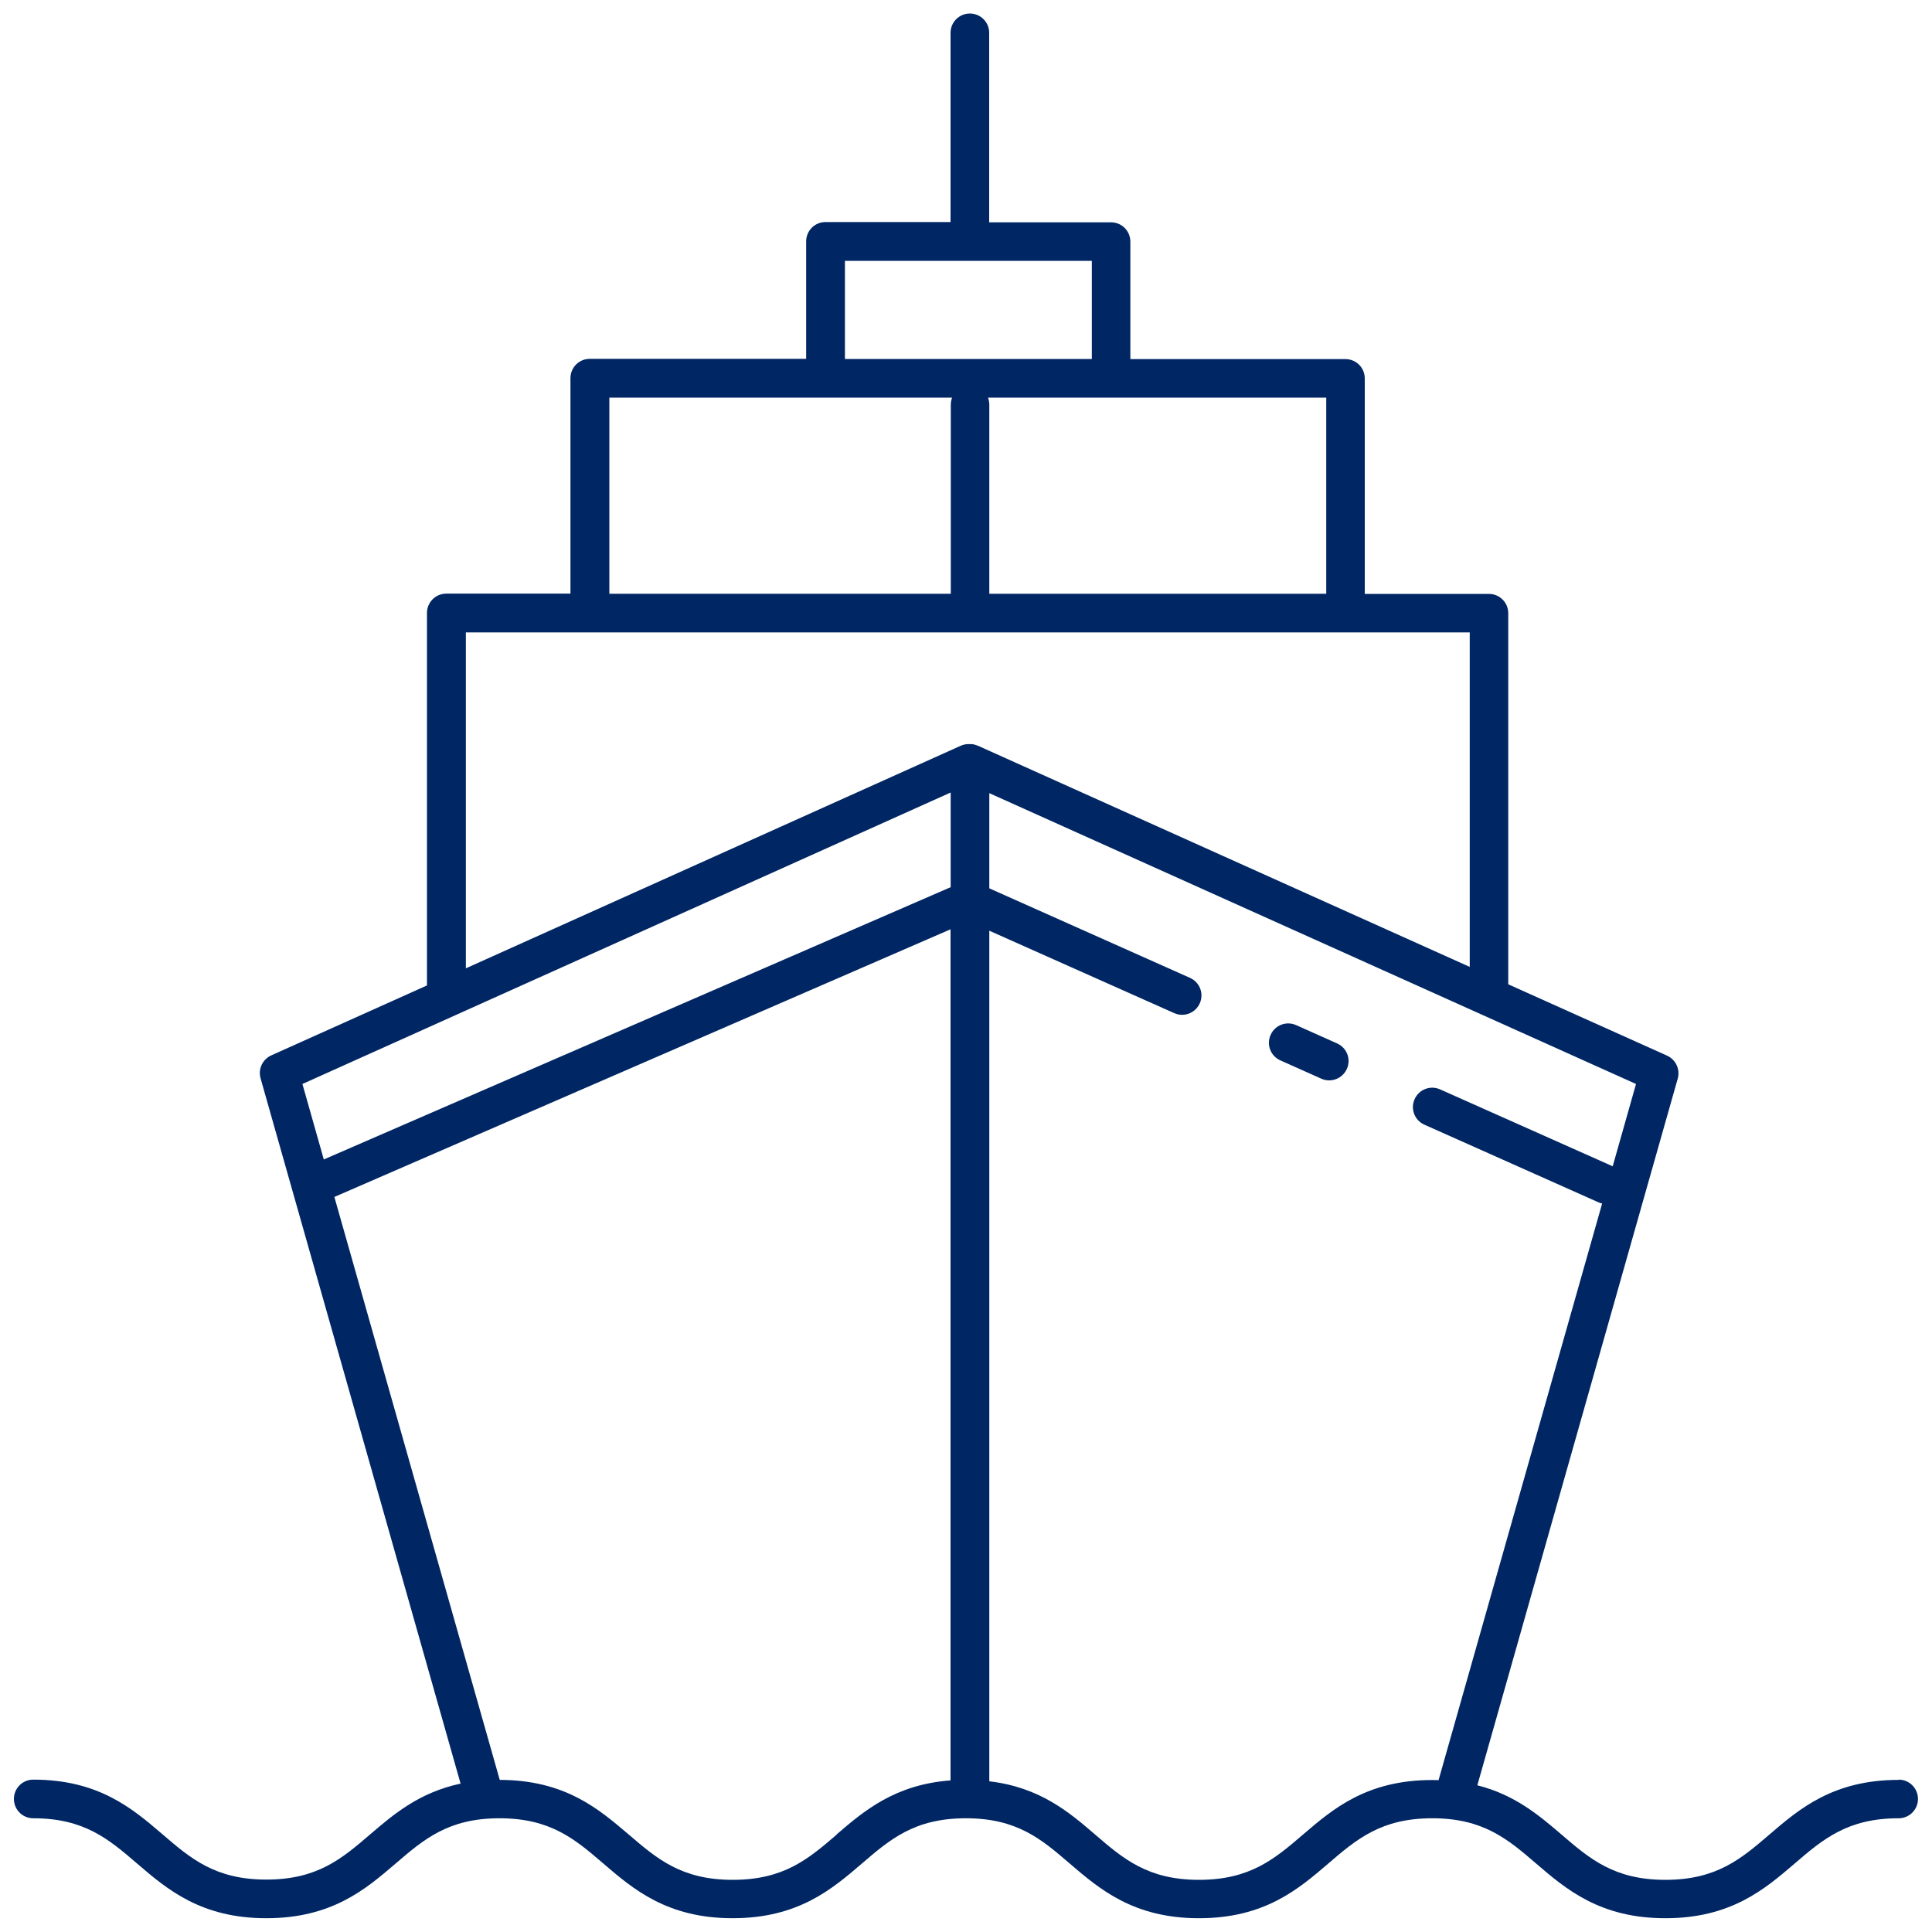 <?xml version="1.0" encoding="UTF-8"?>
<svg xmlns="http://www.w3.org/2000/svg" id="icons" viewBox="0 0 150 150">
  <path d="m147.41,138.19c-5.08,0-7.71,2.25-10.03,4.24-2.2,1.89-4.11,3.52-8.08,3.52s-5.87-1.63-8.07-3.52c-1.72-1.47-3.6-3.08-6.53-3.82l15.56-54.87c.2-.72-.15-1.47-.83-1.78l-12.33-5.54v-28.81c0-.83-.67-1.5-1.5-1.5h-9.64v-16.73c0-.83-.67-1.5-1.5-1.5h-16.7v-9.12c0-.83-.67-1.5-1.5-1.5h-9.46V2.55c0-.83-.67-1.5-1.5-1.5s-1.5.67-1.5,1.5v14.69h-9.71c-.83,0-1.5.67-1.5,1.5v9.12h-16.8c-.83,0-1.5.67-1.5,1.5v16.73h-9.64c-.83,0-1.5.67-1.5,1.5v28.92l-12.09,5.43c-.68.31-1.03,1.06-.83,1.78l15.53,54.76c-3.2.68-5.2,2.38-7.01,3.93-2.2,1.89-4.1,3.52-8.07,3.52s-5.87-1.63-8.07-3.52c-2.32-1.99-4.95-4.24-10.03-4.24-.83,0-1.5.67-1.5,1.5s.67,1.5,1.5,1.5c3.97,0,5.87,1.63,8.07,3.52,2.32,1.99,4.95,4.24,10.03,4.24s7.71-2.25,10.03-4.24c2.2-1.89,4.1-3.52,8.07-3.52s5.87,1.63,8.07,3.52c2.32,1.99,4.95,4.24,10.03,4.24s7.71-2.25,10.03-4.24c2.2-1.89,4.1-3.52,8.08-3.52s5.87,1.63,8.07,3.52c2.32,1.99,4.95,4.24,10.03,4.24s7.71-2.25,10.03-4.24c2.2-1.89,4.11-3.52,8.08-3.52s5.87,1.63,8.07,3.52c2.32,1.99,4.95,4.24,10.03,4.24s7.71-2.25,10.03-4.24c2.2-1.89,4.11-3.52,8.08-3.52.83,0,1.5-.67,1.5-1.5s-.67-1.5-1.5-1.5Zm-44.44-92.09h-26.16v-14.69c0-.19-.04-.37-.1-.54h26.26v15.23Zm-37.37-25.85h19.17v7.62h-19.17v-7.62Zm-18.3,10.62h26.62c-.06.17-.1.35-.1.54v14.69h-26.51v-15.23Zm-11.14,18.23h77.95v25.97l-38.18-17.17s0,0-.01,0c-.07-.03-.15-.06-.23-.08-.02,0-.04-.01-.06-.02-.1-.02-.2-.03-.31-.03h-.11c-.21,0-.42.04-.62.13l-38.42,17.28v-26.07Zm37.65,12.43v7.35l-48.67,21.14-1.66-5.86,50.33-22.63Zm-8.84,80.9c-2.2,1.89-4.1,3.52-8.08,3.52s-5.87-1.63-8.08-3.52c-2.32-1.98-4.94-4.23-10.01-4.24l-12.84-45.26,47.84-20.78v66.08c-4.31.32-6.71,2.36-8.84,4.19Zm36.2,0c-2.2,1.89-4.11,3.52-8.08,3.52s-5.87-1.63-8.07-3.52c-2.02-1.74-4.29-3.67-8.21-4.13v-66.04l14.36,6.4c.2.09.41.13.61.13.57,0,1.12-.33,1.37-.89.34-.76,0-1.64-.76-1.98l-15.58-6.95v-7.39l50.21,22.58-1.81,6.39-13.4-5.97c-.76-.34-1.64,0-1.98.76-.34.76,0,1.64.76,1.98l13.52,6.03c.09.04.18.07.28.09l-12.7,44.77c-.16,0-.33-.01-.5-.01-5.08,0-7.71,2.25-10.03,4.24Z" fill="#002663"></path>
  <path d="m103.81,81.01l-3.18-1.42c-.76-.34-1.64,0-1.98.76-.34.76,0,1.64.76,1.98l3.18,1.42c.2.09.41.13.61.13.57,0,1.12-.33,1.37-.89.34-.76,0-1.64-.76-1.98Z" fill="#002663"></path>
</svg>
